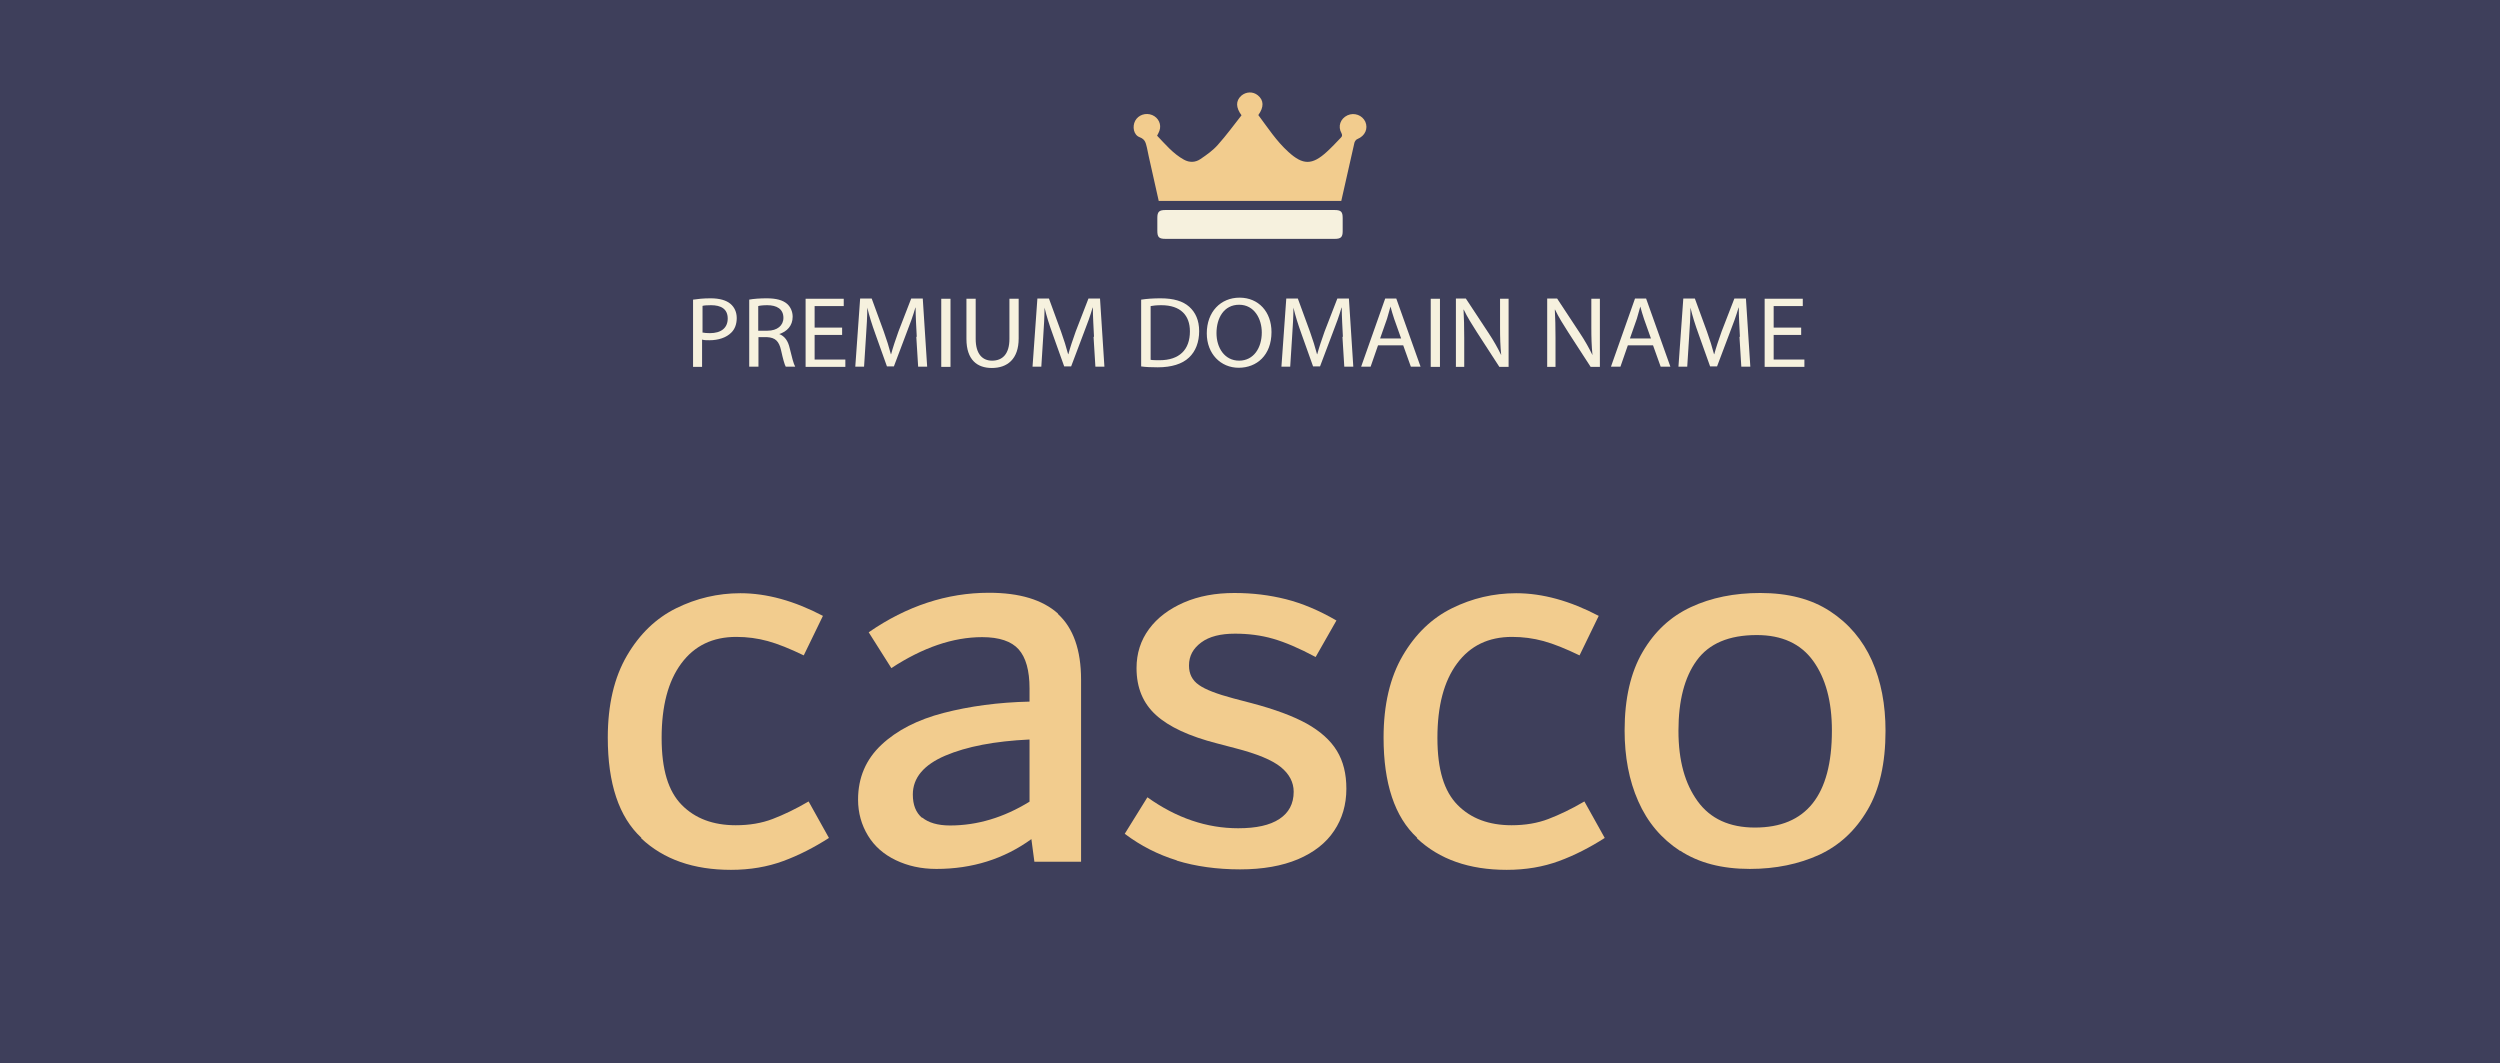 <?xml version="1.0" encoding="UTF-8"?><svg id="Layer_2" xmlns="http://www.w3.org/2000/svg" xmlns:xlink="http://www.w3.org/1999/xlink" viewBox="0 0 108.18 46"><defs><style>.cls-1{fill:#f6f1de;}.cls-2{fill:#f2cc8e;}.cls-3{fill:#3e3f5b;}</style><symbol id="Premium_domain" viewBox="0 0 48.09 12.41"><g><path class="cls-1" d="M24.09,6.6c-1.21,0-2.43,0-3.64,0-.29,0-.36-.07-.36-.37,0-.19,0-.39,0-.58,0-.27,.08-.35,.35-.35,1.53,0,3.05,0,4.58,0,.91,0,1.83,0,2.74,0,.28,0,.35,.08,.35,.36,0,.2,0,.4,0,.6,0,.26-.08,.34-.34,.34-1.23,0-2.45,0-3.68,0Z"/><path class="cls-2" d="M23.74,1.04c-.26-.36-.26-.66-.02-.89,.21-.19,.51-.2,.72-.02,.26,.22,.27,.53,.02,.89,.41,.57,.78,1.17,1.3,1.66,.63,.6,1.03,.6,1.66,0,.21-.2,.41-.42,.61-.64,.06-.06,.07-.11,.03-.2-.17-.31-.05-.66,.26-.81,.3-.14,.64,0,.77,.29,.13,.31-.01,.64-.34,.78-.06,.02-.11,.1-.13,.16-.19,.87-.38,1.75-.57,2.63h-7.9c-.14-.67-.29-1.34-.43-2-.03-.13-.05-.27-.08-.4-.05-.19-.06-.37-.31-.47-.27-.1-.33-.48-.2-.74,.14-.27,.46-.38,.74-.26,.27,.12,.41,.42,.31,.71-.02,.07-.06,.13-.1,.22,.35,.38,.69,.81,1.16,1.08,.24,.14,.5,.13,.72-.03,.27-.19,.54-.39,.75-.64,.37-.43,.69-.89,1.03-1.34Z"/><g><path class="cls-1" d="M0,9.34c.19-.03,.44-.06,.76-.06,.39,0,.68,.09,.86,.25,.17,.15,.27,.37,.27,.64s-.08,.5-.24,.66c-.21,.22-.55,.34-.94,.34-.12,0-.23,0-.32-.03v1.23h-.4v-3.03Zm.4,1.48c.09,.02,.2,.03,.33,.03,.48,0,.77-.23,.77-.66s-.29-.6-.72-.6c-.17,0-.3,.01-.37,.03v1.19Z"/><path class="cls-1" d="M2.42,9.34c.2-.04,.49-.06,.76-.06,.42,0,.7,.08,.89,.25,.15,.14,.24,.35,.24,.58,0,.41-.25,.67-.58,.78h0c.24,.1,.38,.31,.45,.63,.1,.43,.17,.72,.24,.84h-.41c-.05-.09-.12-.35-.2-.73-.09-.42-.25-.58-.61-.6h-.37v1.33h-.4v-3.02Zm.4,1.4h.4c.42,0,.69-.23,.69-.58,0-.4-.29-.57-.7-.57-.19,0-.33,.02-.39,.04v1.12Z"/><path class="cls-1" d="M6.45,10.93h-1.19v1.11h1.33v.33h-1.72v-3.07h1.65v.33h-1.26v.97h1.19v.33Z"/><path class="cls-1" d="M9.68,11.02c-.02-.43-.05-.94-.05-1.32h-.01c-.1,.36-.23,.74-.39,1.16l-.54,1.49h-.3l-.5-1.46c-.15-.43-.27-.83-.35-1.19h0c0,.38-.03,.9-.06,1.35l-.08,1.31h-.38l.21-3.07h.5l.52,1.48c.13,.38,.23,.71,.31,1.03h.01c.08-.31,.19-.65,.32-1.03l.55-1.48h.5l.19,3.07h-.39l-.08-1.35Z"/><path class="cls-1" d="M11.14,9.3v3.07h-.4v-3.07h.4Z"/><path class="cls-1" d="M12.23,9.3v1.81c0,.69,.3,.98,.71,.98,.45,0,.75-.3,.75-.98v-1.81h.4v1.79c0,.94-.5,1.33-1.16,1.33-.63,0-1.1-.36-1.1-1.31v-1.81h.4Z"/><path class="cls-1" d="M17.35,11.02c-.02-.43-.05-.94-.05-1.32h-.01c-.1,.36-.23,.74-.39,1.16l-.54,1.49h-.3l-.5-1.46c-.15-.43-.27-.83-.35-1.19h0c0,.38-.03,.9-.06,1.35l-.08,1.31h-.38l.21-3.07h.5l.52,1.48c.13,.38,.23,.71,.31,1.03h.01c.08-.31,.19-.65,.32-1.03l.55-1.48h.5l.19,3.07h-.39l-.08-1.35Z"/><path class="cls-1" d="M19.39,9.34c.24-.04,.53-.06,.84-.06,.57,0,.97,.13,1.24,.38,.27,.25,.43,.61,.43,1.1s-.15,.91-.44,1.19c-.29,.29-.76,.44-1.35,.44-.28,0-.52-.01-.72-.04v-3.01Zm.4,2.71c.1,.02,.25,.02,.4,.02,.85,0,1.31-.47,1.31-1.3,0-.72-.4-1.18-1.24-1.18-.2,0-.36,.02-.46,.04v2.42Z"/><path class="cls-1" d="M25.03,10.8c0,1.05-.64,1.61-1.42,1.61s-1.38-.63-1.38-1.55c0-.97,.6-1.61,1.42-1.61s1.38,.64,1.38,1.55Zm-2.38,.05c0,.66,.35,1.24,.98,1.24s.98-.58,.98-1.27c0-.61-.32-1.25-.98-1.25s-.98,.6-.98,1.28Z"/><path class="cls-1" d="M28.12,11.02c-.02-.43-.05-.94-.05-1.32h-.01c-.1,.36-.23,.74-.39,1.16l-.54,1.49h-.3l-.5-1.46c-.15-.43-.27-.83-.35-1.19h0c0,.38-.03,.9-.06,1.35l-.08,1.31h-.38l.21-3.07h.5l.52,1.48c.13,.38,.23,.71,.31,1.03h.01c.08-.31,.19-.65,.32-1.03l.55-1.48h.5l.19,3.07h-.39l-.08-1.35Z"/><path class="cls-1" d="M29.64,11.4l-.32,.96h-.41l1.04-3.07h.48l1.05,3.07h-.42l-.33-.96h-1.09Zm1-.31l-.3-.88c-.07-.2-.11-.38-.16-.56h0c-.05,.18-.1,.37-.15,.55l-.3,.89h.92Z"/><path class="cls-1" d="M32.32,9.3v3.07h-.4v-3.07h.4Z"/><path class="cls-1" d="M33.01,12.36v-3.07h.43l.98,1.55c.23,.36,.4,.68,.55,1h0c-.04-.41-.05-.79-.05-1.26v-1.28h.37v3.07h-.4l-.97-1.56c-.21-.34-.42-.69-.57-1.02h-.01c.02,.39,.03,.76,.03,1.27v1.31h-.37Z"/><path class="cls-1" d="M36.96,12.36v-3.07h.43l.98,1.55c.23,.36,.4,.68,.55,1h0c-.04-.41-.05-.79-.05-1.26v-1.28h.37v3.07h-.4l-.97-1.56c-.21-.34-.42-.69-.57-1.02h-.01c.02,.39,.03,.76,.03,1.27v1.31h-.37Z"/><path class="cls-1" d="M40.45,11.4l-.32,.96h-.41l1.04-3.07h.48l1.05,3.07h-.42l-.33-.96h-1.09Zm1-.31l-.3-.88c-.07-.2-.11-.38-.16-.56h0c-.05,.18-.1,.37-.15,.55l-.3,.89h.92Z"/><path class="cls-1" d="M45.3,11.02c-.02-.43-.05-.94-.05-1.32h-.01c-.1,.36-.23,.74-.39,1.16l-.54,1.49h-.3l-.5-1.46c-.15-.43-.27-.83-.35-1.19h0c0,.38-.03,.9-.06,1.35l-.08,1.31h-.38l.21-3.07h.5l.52,1.48c.13,.38,.23,.71,.31,1.03h.01c.08-.31,.19-.65,.32-1.03l.55-1.48h.5l.19,3.07h-.39l-.08-1.35Z"/><path class="cls-1" d="M47.95,10.93h-1.19v1.11h1.33v.33h-1.72v-3.07h1.65v.33h-1.26v.97h1.19v.33Z"/></g></g></symbol></defs><g id="Layer_3"><g id="casco_info"><rect class="cls-3" width="108.18" height="46"/><g><path class="cls-2" d="M27.75,36.25c-.97-.9-1.45-2.35-1.45-4.33,0-1.43,.28-2.61,.83-3.55,.55-.94,1.26-1.62,2.13-2.05s1.8-.65,2.78-.65c1.14,0,2.33,.33,3.57,.98l-.83,1.71c-.6-.29-1.12-.5-1.56-.62-.44-.12-.89-.18-1.36-.18-1.02,0-1.81,.38-2.38,1.15-.57,.77-.85,1.84-.85,3.22s.29,2.31,.87,2.9c.58,.59,1.36,.88,2.34,.88,.59,0,1.12-.09,1.59-.27s1-.43,1.56-.76l.88,1.58c-.64,.41-1.3,.75-1.98,1-.68,.25-1.43,.38-2.26,.38-1.62,0-2.91-.45-3.88-1.36Z"/><path class="cls-2" d="M45.78,26.57c.66,.6,1,1.55,1,2.84v7.88h-2.02l-.13-.98c-1.19,.86-2.56,1.29-4.11,1.29-.66,0-1.24-.13-1.76-.38-.52-.25-.92-.6-1.2-1.06-.28-.46-.43-.98-.43-1.56,0-.95,.34-1.74,1.01-2.37,.67-.63,1.57-1.09,2.69-1.38s2.36-.46,3.72-.49v-.57c0-.78-.16-1.34-.47-1.69-.31-.35-.84-.53-1.58-.53-1.26,0-2.57,.45-3.93,1.34l-.98-1.55c1.65-1.14,3.39-1.71,5.2-1.71,1.33,0,2.32,.3,2.99,.9Zm-5.87,8.81c.27,.22,.67,.34,1.2,.34,1.17,0,2.32-.34,3.44-1.03v-2.69c-1.5,.07-2.71,.3-3.65,.7-.93,.4-1.4,.96-1.4,1.68,0,.45,.13,.78,.4,1.01Z"/><path class="cls-2" d="M50.92,37.23c-.81-.25-1.56-.63-2.25-1.15l.98-1.58c1.26,.9,2.57,1.34,3.93,1.34,.78,0,1.37-.13,1.78-.4,.41-.27,.62-.66,.62-1.18,0-.41-.19-.77-.56-1.07s-1.02-.57-1.95-.81l-.8-.21c-1.21-.31-2.09-.72-2.65-1.23-.56-.51-.84-1.18-.84-2.03,0-.64,.18-1.2,.54-1.69s.87-.87,1.51-1.15c.65-.28,1.37-.41,2.18-.41s1.52,.09,2.24,.27c.71,.18,1.44,.49,2.18,.92l-.9,1.58c-.71-.38-1.32-.64-1.84-.79-.52-.15-1.07-.22-1.65-.22-.62,0-1.11,.12-1.46,.38s-.53,.58-.53,1c0,.36,.14,.64,.43,.84,.28,.2,.78,.39,1.49,.58l.8,.21c.98,.26,1.77,.55,2.37,.88,.59,.33,1.03,.72,1.31,1.18,.28,.46,.41,1,.41,1.64,0,.69-.18,1.3-.53,1.82-.35,.53-.88,.94-1.56,1.23-.69,.29-1.52,.44-2.51,.44s-1.93-.13-2.74-.38Z"/><path class="cls-2" d="M61.32,36.25c-.97-.9-1.45-2.35-1.45-4.33,0-1.43,.28-2.61,.83-3.55,.55-.94,1.26-1.62,2.13-2.05s1.8-.65,2.78-.65c1.14,0,2.33,.33,3.57,.98l-.83,1.71c-.6-.29-1.12-.5-1.56-.62-.44-.12-.89-.18-1.36-.18-1.02,0-1.81,.38-2.38,1.15-.57,.77-.85,1.84-.85,3.22s.29,2.31,.87,2.9c.58,.59,1.36,.88,2.34,.88,.59,0,1.12-.09,1.59-.27s1-.43,1.56-.76l.88,1.58c-.64,.41-1.3,.75-1.98,1-.68,.25-1.43,.38-2.26,.38-1.62,0-2.91-.45-3.88-1.36Z"/><path class="cls-2" d="M72.7,36.82c-.81-.53-1.41-1.24-1.81-2.15-.4-.9-.59-1.93-.59-3.06,0-1.38,.26-2.51,.78-3.4s1.21-1.53,2.09-1.94,1.88-.61,3-.61c1.21,0,2.21,.26,3.02,.79,.81,.53,1.41,1.24,1.81,2.13,.4,.9,.59,1.91,.59,3.05,0,1.4-.26,2.54-.78,3.42-.52,.89-1.21,1.53-2.09,1.94-.88,.4-1.88,.61-3,.61-1.21,0-2.21-.26-3.02-.79Zm6.57-5.21c0-1.26-.27-2.26-.81-3.01s-1.36-1.12-2.44-1.12c-1.21,0-2.07,.37-2.6,1.1-.53,.73-.79,1.74-.79,3.04s.28,2.29,.83,3.05c.55,.76,1.38,1.14,2.48,1.14,2.22,0,3.33-1.4,3.33-4.19Z"/></g><use width="48.09" height="12.41" transform="translate(29.99 4) scale(1 .96)" xlink:href="#Premium_domain"/></g></g></svg>